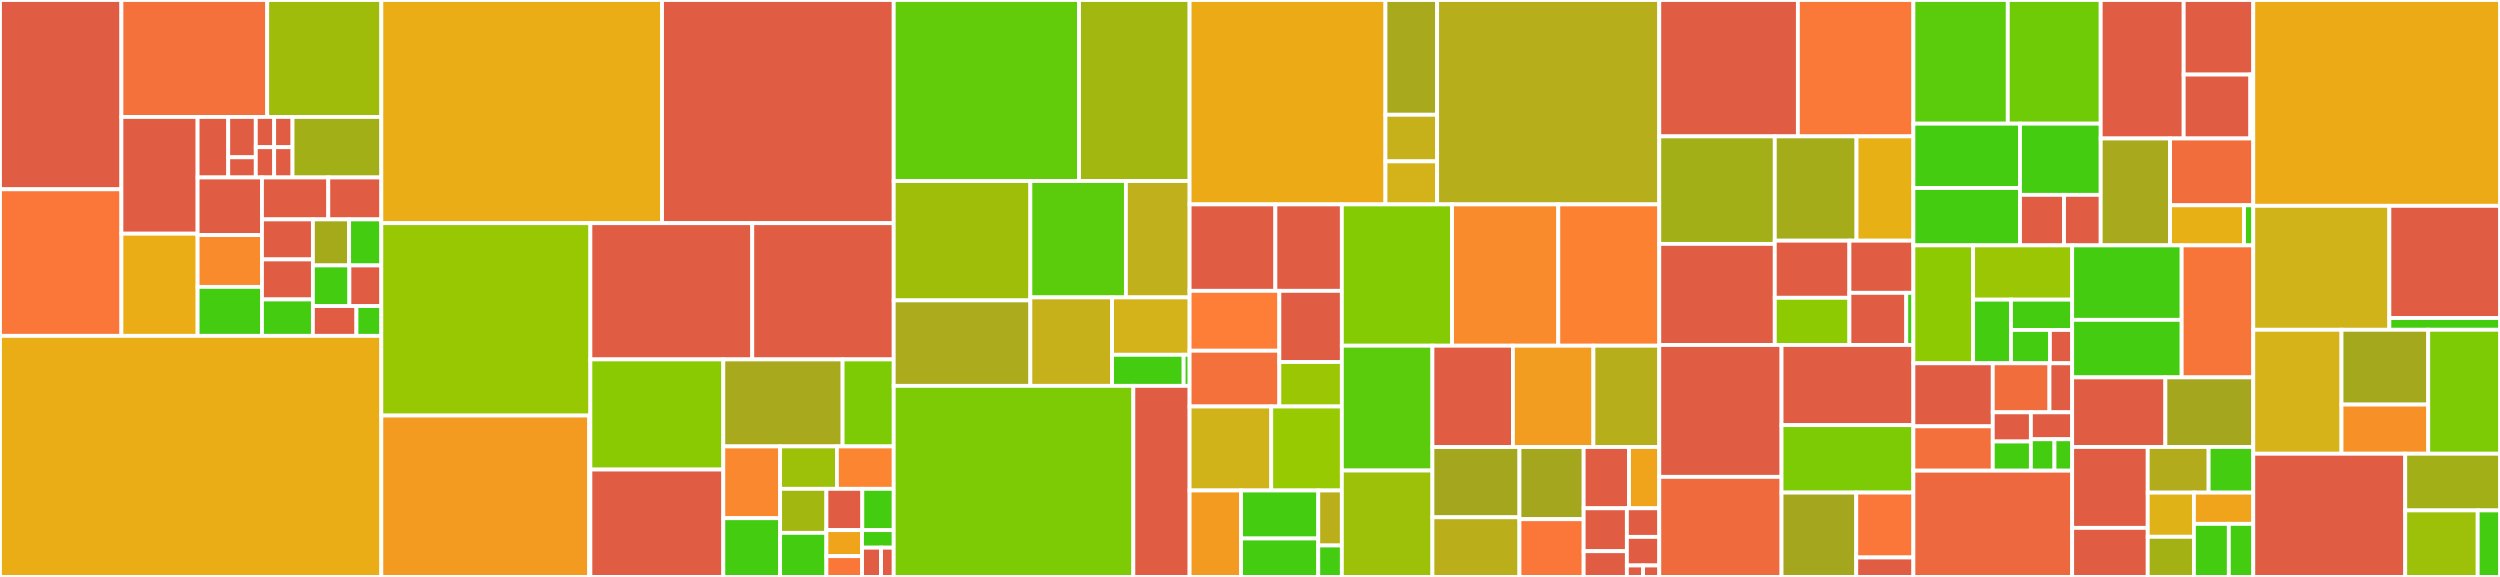 <svg baseProfile="full" width="650" height="150" viewBox="0 0 650 150" version="1.1"
xmlns="http://www.w3.org/2000/svg" xmlns:ev="http://www.w3.org/2001/xml-events"
xmlns:xlink="http://www.w3.org/1999/xlink">

<rect x="0" y="0" width="650" height="150" fill="#333333" stroke="none"/>

<style>rect.s{mask:url(#mask);}</style>
<defs>
  <pattern id="white" width="4" height="4" patternUnits="userSpaceOnUse" patternTransform="rotate(45)">
    <rect width="2" height="2" transform="translate(0,0)" fill="white"></rect>
  </pattern>
  <mask id="mask">
    <rect x="0" y="0" width="100%" height="100%" fill="url(#white)"></rect>
  </mask>
</defs>

<rect x="0" y="0" width="31.566" height="49.217" fill="#e05d44" stroke="white" stroke-width="1" class=" tooltipped" data-content="solver/heuristics/DependencyDrivenHeuristic.java"><title>solver/heuristics/DependencyDrivenHeuristic.java</title></rect>
<rect x="0" y="49.217" width="31.566" height="38.104" fill="#fa7739" stroke="white" stroke-width="1" class=" tooltipped" data-content="solver/heuristics/BerkMin.java"><title>solver/heuristics/BerkMin.java</title></rect>
<rect x="31.566" y="0" width="37.911" height="30.405" fill="#f5713b" stroke="white" stroke-width="1" class=" tooltipped" data-content="solver/heuristics/HeapOfActiveAtoms.java"><title>solver/heuristics/HeapOfActiveAtoms.java</title></rect>
<rect x="69.476" y="0" width="29.669" height="30.405" fill="#9fbc0b" stroke="white" stroke-width="1" class=" tooltipped" data-content="solver/heuristics/VSIDS.java"><title>solver/heuristics/VSIDS.java</title></rect>
<rect x="31.566" y="30.405" width="19.812" height="30.355" fill="#e05d44" stroke="white" stroke-width="1" class=" tooltipped" data-content="solver/heuristics/BranchingHeuristicFactory.java"><title>solver/heuristics/BranchingHeuristicFactory.java</title></rect>
<rect x="31.566" y="60.76" width="19.812" height="26.561" fill="#ebad15" stroke="white" stroke-width="1" class=" tooltipped" data-content="solver/heuristics/ChainedBranchingHeuristics.java"><title>solver/heuristics/ChainedBranchingHeuristics.java</title></rect>
<rect x="51.377" y="30.405" width="7.961" height="15.737" fill="#e05d44" stroke="white" stroke-width="1" class=" tooltipped" data-content="solver/heuristics/activity/BodyActivityProviderFactory.java"><title>solver/heuristics/activity/BodyActivityProviderFactory.java</title></rect>
<rect x="59.339" y="30.405" width="7.165" height="10.491" fill="#e05d44" stroke="white" stroke-width="1" class=" tooltipped" data-content="solver/heuristics/activity/BodyActivityProvider.java"><title>solver/heuristics/activity/BodyActivityProvider.java</title></rect>
<rect x="59.339" y="40.896" width="7.165" height="5.246" fill="#e05d44" stroke="white" stroke-width="1" class=" tooltipped" data-content="solver/heuristics/activity/AvgBodyActivityProvider.java"><title>solver/heuristics/activity/AvgBodyActivityProvider.java</title></rect>
<rect x="66.504" y="30.405" width="4.777" height="7.869" fill="#e05d44" stroke="white" stroke-width="1" class=" tooltipped" data-content="solver/heuristics/activity/MaxBodyActivityProvider.java"><title>solver/heuristics/activity/MaxBodyActivityProvider.java</title></rect>
<rect x="71.281" y="30.405" width="4.777" height="7.869" fill="#e05d44" stroke="white" stroke-width="1" class=" tooltipped" data-content="solver/heuristics/activity/MinBodyActivityProvider.java"><title>solver/heuristics/activity/MinBodyActivityProvider.java</title></rect>
<rect x="66.504" y="38.273" width="4.777" height="7.869" fill="#e05d44" stroke="white" stroke-width="1" class=" tooltipped" data-content="solver/heuristics/activity/SumBodyActivityProvider.java"><title>solver/heuristics/activity/SumBodyActivityProvider.java</title></rect>
<rect x="71.281" y="38.273" width="4.777" height="7.869" fill="#e05d44" stroke="white" stroke-width="1" class=" tooltipped" data-content="solver/heuristics/activity/DefaultBodyActivityProvider.java"><title>solver/heuristics/activity/DefaultBodyActivityProvider.java</title></rect>
<rect x="76.058" y="30.405" width="23.088" height="15.737" fill="#a3af16" stroke="white" stroke-width="1" class=" tooltipped" data-content="solver/heuristics/HeapOfActiveChoicePoints.java"><title>solver/heuristics/HeapOfActiveChoicePoints.java</title></rect>
<rect x="51.377" y="46.142" width="16.734" height="14.974" fill="#e05d44" stroke="white" stroke-width="1" class=" tooltipped" data-content="solver/heuristics/GeneralizedDependencyDrivenHeuristic.java"><title>solver/heuristics/GeneralizedDependencyDrivenHeuristic.java</title></rect>
<rect x="51.377" y="61.116" width="16.734" height="13.477" fill="#f98b2c" stroke="white" stroke-width="1" class=" tooltipped" data-content="solver/heuristics/ReplayHeuristic.java"><title>solver/heuristics/ReplayHeuristic.java</title></rect>
<rect x="51.377" y="74.593" width="16.734" height="12.728" fill="#4c1" stroke="white" stroke-width="1" class=" tooltipped" data-content="solver/heuristics/BerkMinLiteral.java"><title>solver/heuristics/BerkMinLiteral.java</title></rect>
<rect x="68.111" y="46.142" width="17.241" height="10.9" fill="#e05d44" stroke="white" stroke-width="1" class=" tooltipped" data-content="solver/heuristics/HeuristicsConfiguration.java"><title>solver/heuristics/HeuristicsConfiguration.java</title></rect>
<rect x="85.353" y="46.142" width="13.793" height="10.9" fill="#e05d44" stroke="white" stroke-width="1" class=" tooltipped" data-content="solver/heuristics/AlphaHeadMustBeTrueHeuristic.java"><title>solver/heuristics/AlphaHeadMustBeTrueHeuristic.java</title></rect>
<rect x="68.111" y="57.042" width="13.241" height="10.408" fill="#e05d44" stroke="white" stroke-width="1" class=" tooltipped" data-content="solver/heuristics/AlphaActiveRuleHeuristic.java"><title>solver/heuristics/AlphaActiveRuleHeuristic.java</title></rect>
<rect x="68.111" y="67.451" width="13.241" height="10.408" fill="#e05d44" stroke="white" stroke-width="1" class=" tooltipped" data-content="solver/heuristics/AlphaRandomSignHeuristic.java"><title>solver/heuristics/AlphaRandomSignHeuristic.java</title></rect>
<rect x="68.111" y="77.859" width="13.241" height="9.462" fill="#4c1" stroke="white" stroke-width="1" class=" tooltipped" data-content="solver/heuristics/MOMs.java"><title>solver/heuristics/MOMs.java</title></rect>
<rect x="81.353" y="57.042" width="9.42" height="11.971" fill="#a4aa1a" stroke="white" stroke-width="1" class=" tooltipped" data-content="solver/heuristics/NaiveHeuristic.java"><title>solver/heuristics/NaiveHeuristic.java</title></rect>
<rect x="90.772" y="57.042" width="8.373" height="11.971" fill="#4c1" stroke="white" stroke-width="1" class=" tooltipped" data-content="solver/heuristics/DependencyDrivenVSIDS.java"><title>solver/heuristics/DependencyDrivenVSIDS.java</title></rect>
<rect x="81.353" y="69.013" width="9.49" height="10.562" fill="#4c1" stroke="white" stroke-width="1" class=" tooltipped" data-content="solver/heuristics/HeuristicsConfigurationBuilder.java"><title>solver/heuristics/HeuristicsConfigurationBuilder.java</title></rect>
<rect x="90.842" y="69.013" width="8.303" height="10.562" fill="#e05d44" stroke="white" stroke-width="1" class=" tooltipped" data-content="solver/heuristics/DependencyDrivenPyroHeuristic.java"><title>solver/heuristics/DependencyDrivenPyroHeuristic.java</title></rect>
<rect x="81.353" y="79.575" width="11.323" height="7.746" fill="#e05d44" stroke="white" stroke-width="1" class=" tooltipped" data-content="solver/heuristics/GeneralizedDependencyDrivenPyroHeuristic.java"><title>solver/heuristics/GeneralizedDependencyDrivenPyroHeuristic.java</title></rect>
<rect x="92.675" y="79.575" width="6.47" height="7.746" fill="#4c1" stroke="white" stroke-width="1" class=" tooltipped" data-content="solver/heuristics/BranchingHeuristic.java"><title>solver/heuristics/BranchingHeuristic.java</title></rect>
<rect x="0" y="87.321" width="99.145" height="62.679" fill="#ebad15" stroke="white" stroke-width="1" class=" tooltipped" data-content="solver/NoGoodStoreAlphaRoaming.java"><title>solver/NoGoodStoreAlphaRoaming.java</title></rect>
<rect x="99.145" y="0" width="72.982" height="58.025" fill="#ebad15" stroke="white" stroke-width="1" class=" tooltipped" data-content="solver/TrailAssignment.java"><title>solver/TrailAssignment.java</title></rect>
<rect x="172.127" y="0" width="60.242" height="58.025" fill="#e05d44" stroke="white" stroke-width="1" class=" tooltipped" data-content="solver/DefaultSolver.java"><title>solver/DefaultSolver.java</title></rect>
<rect x="99.145" y="58.025" width="54.352" height="50.021" fill="#98c802" stroke="white" stroke-width="1" class=" tooltipped" data-content="solver/NaiveSolver.java"><title>solver/NaiveSolver.java</title></rect>
<rect x="99.145" y="108.047" width="54.054" height="41.953" fill="#f39a21" stroke="white" stroke-width="1" class=" tooltipped" data-content="solver/learning/GroundConflictNoGoodLearner.java"><title>solver/learning/GroundConflictNoGoodLearner.java</title></rect>
<rect x="153.199" y="108.047" width="0.299" height="41.953" fill="#e05d44" stroke="white" stroke-width="1" class=" tooltipped" data-content="solver/learning/ResolutionSequence.java"><title>solver/learning/ResolutionSequence.java</title></rect>
<rect x="153.498" y="58.025" width="42.089" height="35.424" fill="#e05d44" stroke="white" stroke-width="1" class=" tooltipped" data-content="solver/ChoiceManager.java"><title>solver/ChoiceManager.java</title></rect>
<rect x="195.586" y="58.025" width="36.783" height="35.424" fill="#e05d44" stroke="white" stroke-width="1" class=" tooltipped" data-content="solver/ChoiceInfluenceManager.java"><title>solver/ChoiceInfluenceManager.java</title></rect>
<rect x="153.498" y="93.449" width="34.562" height="28.638" fill="#8aca02" stroke="white" stroke-width="1" class=" tooltipped" data-content="solver/NaiveNoGoodStore.java"><title>solver/NaiveNoGoodStore.java</title></rect>
<rect x="153.498" y="122.087" width="34.562" height="27.913" fill="#e05d44" stroke="white" stroke-width="1" class=" tooltipped" data-content="solver/WatchedNoGood.java"><title>solver/WatchedNoGood.java</title></rect>
<rect x="188.059" y="93.449" width="31.017" height="22.62" fill="#a9a91d" stroke="white" stroke-width="1" class=" tooltipped" data-content="solver/LearnedNoGoodDeletion.java"><title>solver/LearnedNoGoodDeletion.java</title></rect>
<rect x="219.077" y="93.449" width="13.293" height="22.62" fill="#7dcb05" stroke="white" stroke-width="1" class=" tooltipped" data-content="solver/NoGoodCounter.java"><title>solver/NoGoodCounter.java</title></rect>
<rect x="188.059" y="116.069" width="14.77" height="18.662" fill="#fa882e" stroke="white" stroke-width="1" class=" tooltipped" data-content="solver/SolverFactory.java"><title>solver/SolverFactory.java</title></rect>
<rect x="188.059" y="134.731" width="14.77" height="15.269" fill="#4c1" stroke="white" stroke-width="1" class=" tooltipped" data-content="solver/PerformanceLog.java"><title>solver/PerformanceLog.java</title></rect>
<rect x="202.83" y="116.069" width="14.77" height="11.027" fill="#9dc008" stroke="white" stroke-width="1" class=" tooltipped" data-content="solver/ThriceTruth.java"><title>solver/ThriceTruth.java</title></rect>
<rect x="217.6" y="116.069" width="14.77" height="11.027" fill="#fb8530" stroke="white" stroke-width="1" class=" tooltipped" data-content="solver/WritableAssignment.java"><title>solver/WritableAssignment.java</title></rect>
<rect x="202.83" y="127.097" width="12.035" height="11.452" fill="#a2b710" stroke="white" stroke-width="1" class=" tooltipped" data-content="solver/Choice.java"><title>solver/Choice.java</title></rect>
<rect x="202.83" y="138.548" width="12.035" height="11.452" fill="#4c1" stroke="white" stroke-width="1" class=" tooltipped" data-content="solver/AtomCounter.java"><title>solver/AtomCounter.java</title></rect>
<rect x="214.864" y="127.097" width="9.336" height="10.736" fill="#e05d44" stroke="white" stroke-width="1" class=" tooltipped" data-content="solver/SolverMaintainingStatistics.java"><title>solver/SolverMaintainingStatistics.java</title></rect>
<rect x="224.2" y="127.097" width="8.169" height="10.736" fill="#4c1" stroke="white" stroke-width="1" class=" tooltipped" data-content="solver/AbstractSolver.java"><title>solver/AbstractSolver.java</title></rect>
<rect x="214.864" y="137.833" width="9.267" height="6.76" fill="#efa41b" stroke="white" stroke-width="1" class=" tooltipped" data-content="solver/ConflictCause.java"><title>solver/ConflictCause.java</title></rect>
<rect x="214.864" y="144.592" width="9.267" height="5.408" fill="#fa7739" stroke="white" stroke-width="1" class=" tooltipped" data-content="solver/BinaryNoGoodPropagationEstimation.java"><title>solver/BinaryNoGoodPropagationEstimation.java</title></rect>
<rect x="224.132" y="137.833" width="8.238" height="4.563" fill="#4c1" stroke="white" stroke-width="1" class=" tooltipped" data-content="solver/Solver.java"><title>solver/Solver.java</title></rect>
<rect x="224.132" y="142.395" width="4.943" height="7.605" fill="#e05d44" stroke="white" stroke-width="1" class=" tooltipped" data-content="solver/ShallowAntecedent.java"><title>solver/ShallowAntecedent.java</title></rect>
<rect x="229.074" y="142.395" width="3.295" height="7.605" fill="#e05d44" stroke="white" stroke-width="1" class=" tooltipped" data-content="solver/Atoms.java"><title>solver/Atoms.java</title></rect>
<rect x="232.37" y="0" width="48.18" height="47.068" fill="#63cc0a" stroke="white" stroke-width="1" class=" tooltipped" data-content="grounder/transformation/StratifiedEvaluation.java"><title>grounder/transformation/StratifiedEvaluation.java</title></rect>
<rect x="280.549" y="0" width="28.748" height="47.068" fill="#a2b710" stroke="white" stroke-width="1" class=" tooltipped" data-content="grounder/transformation/CardinalityNormalization.java"><title>grounder/transformation/CardinalityNormalization.java</title></rect>
<rect x="232.37" y="47.068" width="35.523" height="31.037" fill="#9ebe09" stroke="white" stroke-width="1" class=" tooltipped" data-content="grounder/transformation/SumNormalization.java"><title>grounder/transformation/SumNormalization.java</title></rect>
<rect x="232.37" y="78.106" width="35.523" height="22.22" fill="#acaa1d" stroke="white" stroke-width="1" class=" tooltipped" data-content="grounder/transformation/VariableEqualityRemoval.java"><title>grounder/transformation/VariableEqualityRemoval.java</title></rect>
<rect x="267.893" y="47.068" width="24.843" height="30.26" fill="#5bcc0c" stroke="white" stroke-width="1" class=" tooltipped" data-content="grounder/transformation/IntervalTermToIntervalAtom.java"><title>grounder/transformation/IntervalTermToIntervalAtom.java</title></rect>
<rect x="292.735" y="47.068" width="16.562" height="30.26" fill="#c0b01b" stroke="white" stroke-width="1" class=" tooltipped" data-content="grounder/transformation/ChoiceHeadToNormal.java"><title>grounder/transformation/ChoiceHeadToNormal.java</title></rect>
<rect x="267.893" y="77.328" width="21.247" height="22.997" fill="#c6b11a" stroke="white" stroke-width="1" class=" tooltipped" data-content="grounder/transformation/EnumerationRewriting.java"><title>grounder/transformation/EnumerationRewriting.java</title></rect>
<rect x="289.14" y="77.328" width="20.157" height="14.917" fill="#d3b319" stroke="white" stroke-width="1" class=" tooltipped" data-content="grounder/transformation/PredicateInternalizer.java"><title>grounder/transformation/PredicateInternalizer.java</title></rect>
<rect x="289.14" y="92.246" width="18.607" height="8.08" fill="#4c1" stroke="white" stroke-width="1" class=" tooltipped" data-content="grounder/transformation/NormalizeProgramTransformation.java"><title>grounder/transformation/NormalizeProgramTransformation.java</title></rect>
<rect x="307.747" y="92.246" width="1.551" height="8.08" fill="#4c1" stroke="white" stroke-width="1" class=" tooltipped" data-content="grounder/transformation/ProgramTransformation.java"><title>grounder/transformation/ProgramTransformation.java</title></rect>
<rect x="232.37" y="100.326" width="62.299" height="49.674" fill="#7dcb05" stroke="white" stroke-width="1" class=" tooltipped" data-content="grounder/structure/AnalyzeUnjustified.java"><title>grounder/structure/AnalyzeUnjustified.java</title></rect>
<rect x="294.668" y="100.326" width="14.629" height="49.674" fill="#e05d44" stroke="white" stroke-width="1" class=" tooltipped" data-content="grounder/structure/LitSet.java"><title>grounder/structure/LitSet.java</title></rect>
<rect x="309.297" y="0" width="50.921" height="53.146" fill="#ecaa17" stroke="white" stroke-width="1" class=" tooltipped" data-content="grounder/parser/ParseTreeVisitor.java"><title>grounder/parser/ParseTreeVisitor.java</title></rect>
<rect x="360.218" y="0" width="13.437" height="29.837" fill="#a9a91d" stroke="white" stroke-width="1" class=" tooltipped" data-content="grounder/parser/ProgramParser.java"><title>grounder/parser/ProgramParser.java</title></rect>
<rect x="360.218" y="29.837" width="13.437" height="12.121" fill="#c6b11a" stroke="white" stroke-width="1" class=" tooltipped" data-content="grounder/parser/InlineDirectives.java"><title>grounder/parser/InlineDirectives.java</title></rect>
<rect x="360.218" y="41.958" width="13.437" height="11.189" fill="#d3b319" stroke="white" stroke-width="1" class=" tooltipped" data-content="grounder/parser/ProgramPartParser.java"><title>grounder/parser/ProgramPartParser.java</title></rect>
<rect x="373.655" y="0" width="57.757" height="53.146" fill="#b7ae1c" stroke="white" stroke-width="1" class=" tooltipped" data-content="grounder/NaiveGrounder.java"><title>grounder/NaiveGrounder.java</title></rect>
<rect x="309.297" y="53.146" width="22.301" height="22.473" fill="#e05d44" stroke="white" stroke-width="1" class=" tooltipped" data-content="grounder/atoms/ChoiceAtom.java"><title>grounder/atoms/ChoiceAtom.java</title></rect>
<rect x="331.598" y="53.146" width="17.283" height="22.473" fill="#e05d44" stroke="white" stroke-width="1" class=" tooltipped" data-content="grounder/atoms/EnumerationAtom.java"><title>grounder/atoms/EnumerationAtom.java</title></rect>
<rect x="309.297" y="75.619" width="23.334" height="15.571" fill="#fe7d37" stroke="white" stroke-width="1" class=" tooltipped" data-content="grounder/atoms/IntervalLiteral.java"><title>grounder/atoms/IntervalLiteral.java</title></rect>
<rect x="309.297" y="91.19" width="23.334" height="14.498" fill="#f5713b" stroke="white" stroke-width="1" class=" tooltipped" data-content="grounder/atoms/IntervalAtom.java"><title>grounder/atoms/IntervalAtom.java</title></rect>
<rect x="332.631" y="75.619" width="16.25" height="18.504" fill="#e05d44" stroke="white" stroke-width="1" class=" tooltipped" data-content="grounder/atoms/RuleAtom.java"><title>grounder/atoms/RuleAtom.java</title></rect>
<rect x="332.631" y="94.123" width="16.25" height="11.565" fill="#9ac603" stroke="white" stroke-width="1" class=" tooltipped" data-content="grounder/atoms/EnumerationLiteral.java"><title>grounder/atoms/EnumerationLiteral.java</title></rect>
<rect x="309.297" y="105.688" width="21.226" height="21.84" fill="#cfb319" stroke="white" stroke-width="1" class=" tooltipped" data-content="grounder/instantiation/LiteralInstantiator.java"><title>grounder/instantiation/LiteralInstantiator.java</title></rect>
<rect x="330.523" y="105.688" width="18.358" height="21.84" fill="#97ca00" stroke="white" stroke-width="1" class=" tooltipped" data-content="grounder/instantiation/DefaultLazyGroundingInstantiationStrategy.java"><title>grounder/instantiation/DefaultLazyGroundingInstantiationStrategy.java</title></rect>
<rect x="309.297" y="127.527" width="13.38" height="22.473" fill="#f39a21" stroke="white" stroke-width="1" class=" tooltipped" data-content="grounder/instantiation/LiteralInstantiationResult.java"><title>grounder/instantiation/LiteralInstantiationResult.java</title></rect>
<rect x="322.678" y="127.527" width="20.071" height="12.485" fill="#4c1" stroke="white" stroke-width="1" class=" tooltipped" data-content="grounder/instantiation/AbstractLiteralInstantiationStrategy.java"><title>grounder/instantiation/AbstractLiteralInstantiationStrategy.java</title></rect>
<rect x="322.678" y="140.012" width="20.071" height="9.988" fill="#4c1" stroke="white" stroke-width="1" class=" tooltipped" data-content="grounder/instantiation/BindingResult.java"><title>grounder/instantiation/BindingResult.java</title></rect>
<rect x="342.748" y="127.527" width="6.133" height="14.301" fill="#baaf1b" stroke="white" stroke-width="1" class=" tooltipped" data-content="grounder/instantiation/WorkingMemoryBasedInstantiationStrategy.java"><title>grounder/instantiation/WorkingMemoryBasedInstantiationStrategy.java</title></rect>
<rect x="342.748" y="141.828" width="6.133" height="8.172" fill="#4c1" stroke="white" stroke-width="1" class=" tooltipped" data-content="grounder/instantiation/AssignmentStatus.java"><title>grounder/instantiation/AssignmentStatus.java</title></rect>
<rect x="348.881" y="53.146" width="28.647" height="36.738" fill="#85cb03" stroke="white" stroke-width="1" class=" tooltipped" data-content="grounder/RuleGroundingOrders.java"><title>grounder/RuleGroundingOrders.java</title></rect>
<rect x="377.528" y="53.146" width="27.624" height="36.738" fill="#f98b2c" stroke="white" stroke-width="1" class=" tooltipped" data-content="grounder/Substitution.java"><title>grounder/Substitution.java</title></rect>
<rect x="405.152" y="53.146" width="26.26" height="36.738" fill="#fc8232" stroke="white" stroke-width="1" class=" tooltipped" data-content="grounder/IndexedInstanceStorage.java"><title>grounder/IndexedInstanceStorage.java</title></rect>
<rect x="348.881" y="89.884" width="23.551" height="32.452" fill="#5bcc0c" stroke="white" stroke-width="1" class=" tooltipped" data-content="grounder/NoGoodGenerator.java"><title>grounder/NoGoodGenerator.java</title></rect>
<rect x="348.881" y="122.336" width="23.551" height="27.664" fill="#9dc008" stroke="white" stroke-width="1" class=" tooltipped" data-content="grounder/Unifier.java"><title>grounder/Unifier.java</title></rect>
<rect x="372.432" y="89.884" width="20.929" height="26.341" fill="#e05d44" stroke="white" stroke-width="1" class=" tooltipped" data-content="grounder/Unification.java"><title>grounder/Unification.java</title></rect>
<rect x="393.36" y="89.884" width="20.929" height="26.341" fill="#f29d1f" stroke="white" stroke-width="1" class=" tooltipped" data-content="grounder/ChoiceRecorder.java"><title>grounder/ChoiceRecorder.java</title></rect>
<rect x="414.289" y="89.884" width="17.123" height="26.341" fill="#b7ae1c" stroke="white" stroke-width="1" class=" tooltipped" data-content="grounder/WorkingMemory.java"><title>grounder/WorkingMemory.java</title></rect>
<rect x="372.432" y="116.225" width="22.628" height="18.272" fill="#a4a61d" stroke="white" stroke-width="1" class=" tooltipped" data-content="grounder/RuleGroundingOrder.java"><title>grounder/RuleGroundingOrder.java</title></rect>
<rect x="372.432" y="134.497" width="22.628" height="15.503" fill="#baaf1b" stroke="white" stroke-width="1" class=" tooltipped" data-content="grounder/FactIntervalEvaluator.java"><title>grounder/FactIntervalEvaluator.java</title></rect>
<rect x="395.059" y="116.225" width="16.693" height="18.764" fill="#a4a61d" stroke="white" stroke-width="1" class=" tooltipped" data-content="grounder/heuristics/GrounderHeuristicsConfiguration.java"><title>grounder/heuristics/GrounderHeuristicsConfiguration.java</title></rect>
<rect x="395.059" y="134.989" width="16.693" height="15.011" fill="#fa7739" stroke="white" stroke-width="1" class=" tooltipped" data-content="grounder/NogoodRegistry.java"><title>grounder/NogoodRegistry.java</title></rect>
<rect x="411.752" y="116.225" width="11.796" height="15.932" fill="#e05d44" stroke="white" stroke-width="1" class=" tooltipped" data-content="grounder/Instance.java"><title>grounder/Instance.java</title></rect>
<rect x="423.548" y="116.225" width="7.864" height="15.932" fill="#efa41b" stroke="white" stroke-width="1" class=" tooltipped" data-content="grounder/IntIdGenerator.java"><title>grounder/IntIdGenerator.java</title></rect>
<rect x="411.752" y="132.156" width="11.234" height="11.152" fill="#e05d44" stroke="white" stroke-width="1" class=" tooltipped" data-content="grounder/BridgedGrounder.java"><title>grounder/BridgedGrounder.java</title></rect>
<rect x="411.752" y="143.309" width="11.234" height="6.691" fill="#e05d44" stroke="white" stroke-width="1" class=" tooltipped" data-content="grounder/GrounderFactory.java"><title>grounder/GrounderFactory.java</title></rect>
<rect x="422.986" y="132.156" width="8.426" height="7.435" fill="#e05d44" stroke="white" stroke-width="1" class=" tooltipped" data-content="grounder/AbstractGrounder.java"><title>grounder/AbstractGrounder.java</title></rect>
<rect x="422.986" y="139.591" width="8.426" height="7.435" fill="#e05d44" stroke="white" stroke-width="1" class=" tooltipped" data-content="grounder/FilteringGrounder.java"><title>grounder/FilteringGrounder.java</title></rect>
<rect x="422.986" y="147.026" width="4.213" height="2.974" fill="#e05d44" stroke="white" stroke-width="1" class=" tooltipped" data-content="grounder/rete/TupleIndex.java"><title>grounder/rete/TupleIndex.java</title></rect>
<rect x="427.199" y="147.026" width="4.213" height="2.974" fill="#e05d44" stroke="white" stroke-width="1" class=" tooltipped" data-content="grounder/rete/TupleStore.java"><title>grounder/rete/TupleStore.java</title></rect>
<rect x="431.412" y="0" width="36.038" height="35.461" fill="#e05d44" stroke="white" stroke-width="1" class=" tooltipped" data-content="common/atoms/AggregateAtom.java"><title>common/atoms/AggregateAtom.java</title></rect>
<rect x="467.45" y="0" width="30.031" height="35.461" fill="#fb7938" stroke="white" stroke-width="1" class=" tooltipped" data-content="common/atoms/ComparisonLiteral.java"><title>common/atoms/ComparisonLiteral.java</title></rect>
<rect x="431.412" y="35.461" width="30.031" height="27.952" fill="#a3af16" stroke="white" stroke-width="1" class=" tooltipped" data-content="common/atoms/ExternalLiteral.java"><title>common/atoms/ExternalLiteral.java</title></rect>
<rect x="431.412" y="63.413" width="30.031" height="26.283" fill="#e05d44" stroke="white" stroke-width="1" class=" tooltipped" data-content="common/atoms/ExternalAtom.java"><title>common/atoms/ExternalAtom.java</title></rect>
<rect x="461.444" y="35.461" width="21.253" height="27.118" fill="#a4ac19" stroke="white" stroke-width="1" class=" tooltipped" data-content="common/atoms/BasicAtom.java"><title>common/atoms/BasicAtom.java</title></rect>
<rect x="482.697" y="35.461" width="14.785" height="27.118" fill="#e7b015" stroke="white" stroke-width="1" class=" tooltipped" data-content="common/atoms/ComparisonAtom.java"><title>common/atoms/ComparisonAtom.java</title></rect>
<rect x="461.444" y="62.579" width="19.405" height="14.85" fill="#e05d44" stroke="white" stroke-width="1" class=" tooltipped" data-content="common/atoms/Atom.java"><title>common/atoms/Atom.java</title></rect>
<rect x="461.444" y="77.429" width="19.405" height="12.267" fill="#8eca02" stroke="white" stroke-width="1" class=" tooltipped" data-content="common/atoms/BasicLiteral.java"><title>common/atoms/BasicLiteral.java</title></rect>
<rect x="480.849" y="62.579" width="16.633" height="13.559" fill="#e05d44" stroke="white" stroke-width="1" class=" tooltipped" data-content="common/atoms/Literal.java"><title>common/atoms/Literal.java</title></rect>
<rect x="480.849" y="76.138" width="14.785" height="13.559" fill="#e05d44" stroke="white" stroke-width="1" class=" tooltipped" data-content="common/atoms/AggregateLiteral.java"><title>common/atoms/AggregateLiteral.java</title></rect>
<rect x="495.633" y="76.138" width="1.848" height="13.559" fill="#4c1" stroke="white" stroke-width="1" class=" tooltipped" data-content="common/atoms/FixedInterpretationLiteral.java"><title>common/atoms/FixedInterpretationLiteral.java</title></rect>
<rect x="431.412" y="89.697" width="31.788" height="34.29" fill="#e05d44" stroke="white" stroke-width="1" class=" tooltipped" data-content="common/terms/ArithmeticTerm.java"><title>common/terms/ArithmeticTerm.java</title></rect>
<rect x="431.412" y="123.987" width="31.788" height="26.013" fill="#ef6a3d" stroke="white" stroke-width="1" class=" tooltipped" data-content="common/terms/FunctionTerm.java"><title>common/terms/FunctionTerm.java</title></rect>
<rect x="463.2" y="89.697" width="34.281" height="20.832" fill="#e05d44" stroke="white" stroke-width="1" class=" tooltipped" data-content="common/terms/IntervalTerm.java"><title>common/terms/IntervalTerm.java</title></rect>
<rect x="463.2" y="110.529" width="34.281" height="17.543" fill="#7dcb05" stroke="white" stroke-width="1" class=" tooltipped" data-content="common/terms/ConstantTerm.java"><title>common/terms/ConstantTerm.java</title></rect>
<rect x="463.2" y="128.071" width="19.426" height="21.929" fill="#a4a61d" stroke="white" stroke-width="1" class=" tooltipped" data-content="common/terms/VariableTerm.java"><title>common/terms/VariableTerm.java</title></rect>
<rect x="482.626" y="128.071" width="14.855" height="16.868" fill="#fa7739" stroke="white" stroke-width="1" class=" tooltipped" data-content="common/terms/Term.java"><title>common/terms/Term.java</title></rect>
<rect x="482.626" y="144.94" width="14.855" height="5.06" fill="#e05d44" stroke="white" stroke-width="1" class=" tooltipped" data-content="common/terms/Terms.java"><title>common/terms/Terms.java</title></rect>
<rect x="497.481" y="0" width="24.546" height="32.157" fill="#5bcc0c" stroke="white" stroke-width="1" class=" tooltipped" data-content="common/depgraph/ComponentGraph.java"><title>common/depgraph/ComponentGraph.java</title></rect>
<rect x="522.027" y="0" width="24.156" height="32.157" fill="#70cb07" stroke="white" stroke-width="1" class=" tooltipped" data-content="common/depgraph/DependencyGraph.java"><title>common/depgraph/DependencyGraph.java</title></rect>
<rect x="497.481" y="32.157" width="27.717" height="16.725" fill="#4c1" stroke="white" stroke-width="1" class=" tooltipped" data-content="common/depgraph/StronglyConnectedComponentsAlgorithm.java"><title>common/depgraph/StronglyConnectedComponentsAlgorithm.java</title></rect>
<rect x="497.481" y="48.882" width="27.717" height="14.917" fill="#4c1" stroke="white" stroke-width="1" class=" tooltipped" data-content="common/depgraph/StratificationAlgorithm.java"><title>common/depgraph/StratificationAlgorithm.java</title></rect>
<rect x="525.198" y="32.157" width="20.985" height="18.508" fill="#4c1" stroke="white" stroke-width="1" class=" tooltipped" data-content="common/depgraph/DepthFirstSearchAlgorithm.java"><title>common/depgraph/DepthFirstSearchAlgorithm.java</title></rect>
<rect x="525.198" y="50.665" width="11.447" height="13.135" fill="#e05d44" stroke="white" stroke-width="1" class=" tooltipped" data-content="common/depgraph/Edge.java"><title>common/depgraph/Edge.java</title></rect>
<rect x="536.645" y="50.665" width="9.539" height="13.135" fill="#e05d44" stroke="white" stroke-width="1" class=" tooltipped" data-content="common/depgraph/Node.java"><title>common/depgraph/Node.java</title></rect>
<rect x="546.183" y="0" width="21.574" height="36.006" fill="#e05d44" stroke="white" stroke-width="1" class=" tooltipped" data-content="common/rule/head/ChoiceHead.java"><title>common/rule/head/ChoiceHead.java</title></rect>
<rect x="567.758" y="0" width="18.094" height="19.388" fill="#e05d44" stroke="white" stroke-width="1" class=" tooltipped" data-content="common/rule/head/DisjunctiveHead.java"><title>common/rule/head/DisjunctiveHead.java</title></rect>
<rect x="567.758" y="19.388" width="17.341" height="16.618" fill="#e05d44" stroke="white" stroke-width="1" class=" tooltipped" data-content="common/rule/head/NormalHead.java"><title>common/rule/head/NormalHead.java</title></rect>
<rect x="585.098" y="19.388" width="0.754" height="16.618" fill="#4c1" stroke="white" stroke-width="1" class=" tooltipped" data-content="common/rule/head/Head.java"><title>common/rule/head/Head.java</title></rect>
<rect x="546.183" y="36.006" width="18.031" height="27.794" fill="#a9a91d" stroke="white" stroke-width="1" class=" tooltipped" data-content="common/rule/InternalRule.java"><title>common/rule/InternalRule.java</title></rect>
<rect x="564.215" y="36.006" width="21.637" height="17.371" fill="#f26d3c" stroke="white" stroke-width="1" class=" tooltipped" data-content="common/rule/AbstractRule.java"><title>common/rule/AbstractRule.java</title></rect>
<rect x="564.215" y="53.377" width="19.233" height="10.423" fill="#e7b015" stroke="white" stroke-width="1" class=" tooltipped" data-content="common/rule/NormalRule.java"><title>common/rule/NormalRule.java</title></rect>
<rect x="583.448" y="53.377" width="2.404" height="10.423" fill="#4c1" stroke="white" stroke-width="1" class=" tooltipped" data-content="common/rule/BasicRule.java"><title>common/rule/BasicRule.java</title></rect>
<rect x="497.481" y="63.8" width="15.53" height="30.656" fill="#8eca02" stroke="white" stroke-width="1" class=" tooltipped" data-content="common/program/InternalProgram.java"><title>common/program/InternalProgram.java</title></rect>
<rect x="513.012" y="63.8" width="25.748" height="14.111" fill="#9ac603" stroke="white" stroke-width="1" class=" tooltipped" data-content="common/program/InputProgram.java"><title>common/program/InputProgram.java</title></rect>
<rect x="513.012" y="77.911" width="9.845" height="16.544" fill="#4c1" stroke="white" stroke-width="1" class=" tooltipped" data-content="common/program/AbstractProgram.java"><title>common/program/AbstractProgram.java</title></rect>
<rect x="522.857" y="77.911" width="15.903" height="7.878" fill="#4c1" stroke="white" stroke-width="1" class=" tooltipped" data-content="common/program/AnalyzedProgram.java"><title>common/program/AnalyzedProgram.java</title></rect>
<rect x="522.857" y="85.789" width="10.12" height="8.666" fill="#4c1" stroke="white" stroke-width="1" class=" tooltipped" data-content="common/program/NormalProgram.java"><title>common/program/NormalProgram.java</title></rect>
<rect x="532.977" y="85.789" width="5.783" height="8.666" fill="#e05d44" stroke="white" stroke-width="1" class=" tooltipped" data-content="common/program/Programs.java"><title>common/program/Programs.java</title></rect>
<rect x="497.481" y="94.455" width="20.639" height="16.39" fill="#e05d44" stroke="white" stroke-width="1" class=" tooltipped" data-content="common/fixedinterpretations/BindingMethodPredicateInterpretation.java"><title>common/fixedinterpretations/BindingMethodPredicateInterpretation.java</title></rect>
<rect x="497.481" y="110.846" width="20.639" height="11.534" fill="#f36f3b" stroke="white" stroke-width="1" class=" tooltipped" data-content="common/fixedinterpretations/MethodPredicateInterpretation.java"><title>common/fixedinterpretations/MethodPredicateInterpretation.java</title></rect>
<rect x="518.121" y="94.455" width="14.742" height="12.748" fill="#f26d3c" stroke="white" stroke-width="1" class=" tooltipped" data-content="common/fixedinterpretations/NonBindingPredicateInterpretation.java"><title>common/fixedinterpretations/NonBindingPredicateInterpretation.java</title></rect>
<rect x="532.863" y="94.455" width="5.897" height="12.748" fill="#e05d44" stroke="white" stroke-width="1" class=" tooltipped" data-content="common/fixedinterpretations/IntPredicateInterpretation.java"><title>common/fixedinterpretations/IntPredicateInterpretation.java</title></rect>
<rect x="518.121" y="107.203" width="9.907" height="7.588" fill="#e05d44" stroke="white" stroke-width="1" class=" tooltipped" data-content="common/fixedinterpretations/LongPredicateInterpretation.java"><title>common/fixedinterpretations/LongPredicateInterpretation.java</title></rect>
<rect x="518.121" y="114.791" width="9.907" height="7.588" fill="#4c1" stroke="white" stroke-width="1" class=" tooltipped" data-content="common/fixedinterpretations/BinaryPredicateInterpretation.java"><title>common/fixedinterpretations/BinaryPredicateInterpretation.java</title></rect>
<rect x="528.027" y="107.203" width="10.732" height="7.004" fill="#e05d44" stroke="white" stroke-width="1" class=" tooltipped" data-content="common/fixedinterpretations/SuppliedPredicateInterpretation.java"><title>common/fixedinterpretations/SuppliedPredicateInterpretation.java</title></rect>
<rect x="528.027" y="114.208" width="6.133" height="8.172" fill="#4c1" stroke="white" stroke-width="1" class=" tooltipped" data-content="common/fixedinterpretations/UnaryPredicateInterpretation.java"><title>common/fixedinterpretations/UnaryPredicateInterpretation.java</title></rect>
<rect x="534.16" y="114.208" width="4.6" height="8.172" fill="#4c1" stroke="white" stroke-width="1" class=" tooltipped" data-content="common/fixedinterpretations/PredicateInterpretation.java"><title>common/fixedinterpretations/PredicateInterpretation.java</title></rect>
<rect x="497.481" y="122.379" width="41.278" height="27.621" fill="#ed683e" stroke="white" stroke-width="1" class=" tooltipped" data-content="common/NoGood.java"><title>common/NoGood.java</title></rect>
<rect x="538.76" y="63.8" width="28.474" height="19.36" fill="#4c1" stroke="white" stroke-width="1" class=" tooltipped" data-content="common/graphio/ComponentGraphWriter.java"><title>common/graphio/ComponentGraphWriter.java</title></rect>
<rect x="538.76" y="83.16" width="28.474" height="14.96" fill="#4c1" stroke="white" stroke-width="1" class=" tooltipped" data-content="common/graphio/DependencyGraphWriter.java"><title>common/graphio/DependencyGraphWriter.java</title></rect>
<rect x="567.234" y="63.8" width="18.618" height="34.321" fill="#f87539" stroke="white" stroke-width="1" class=" tooltipped" data-content="common/AnswerSetBuilder.java"><title>common/AnswerSetBuilder.java</title></rect>
<rect x="538.76" y="98.12" width="24.239" height="18.091" fill="#e05d44" stroke="white" stroke-width="1" class=" tooltipped" data-content="common/BasicAnswerSet.java"><title>common/BasicAnswerSet.java</title></rect>
<rect x="562.998" y="98.12" width="22.854" height="18.091" fill="#a4a61d" stroke="white" stroke-width="1" class=" tooltipped" data-content="common/Predicate.java"><title>common/Predicate.java</title></rect>
<rect x="538.76" y="116.212" width="19.653" height="21.038" fill="#e05d44" stroke="white" stroke-width="1" class=" tooltipped" data-content="common/AtomStoreImpl.java"><title>common/AtomStoreImpl.java</title></rect>
<rect x="538.76" y="137.25" width="19.653" height="12.75" fill="#e05d44" stroke="white" stroke-width="1" class=" tooltipped" data-content="common/ComparisonOperator.java"><title>common/ComparisonOperator.java</title></rect>
<rect x="558.412" y="116.212" width="15.831" height="11.872" fill="#b2ac1c" stroke="white" stroke-width="1" class=" tooltipped" data-content="common/Assignment.java"><title>common/Assignment.java</title></rect>
<rect x="574.243" y="116.212" width="11.609" height="11.872" fill="#4c1" stroke="white" stroke-width="1" class=" tooltipped" data-content="common/AtomStore.java"><title>common/AtomStore.java</title></rect>
<rect x="558.412" y="128.083" width="12.005" height="11.48" fill="#dfb317" stroke="white" stroke-width="1" class=" tooltipped" data-content="common/SimpleAnswerSetFormatter.java"><title>common/SimpleAnswerSetFormatter.java</title></rect>
<rect x="558.412" y="139.563" width="12.005" height="10.437" fill="#a3b114" stroke="white" stroke-width="1" class=" tooltipped" data-content="common/Interner.java"><title>common/Interner.java</title></rect>
<rect x="570.417" y="128.083" width="15.435" height="8.117" fill="#efa41b" stroke="white" stroke-width="1" class=" tooltipped" data-content="common/Literals.java"><title>common/Literals.java</title></rect>
<rect x="570.417" y="136.201" width="9.079" height="13.799" fill="#4c1" stroke="white" stroke-width="1" class=" tooltipped" data-content="common/AnswerSet.java"><title>common/AnswerSet.java</title></rect>
<rect x="579.496" y="136.201" width="6.355" height="13.799" fill="#4c1" stroke="white" stroke-width="1" class=" tooltipped" data-content="common/NoGoodInterface.java"><title>common/NoGoodInterface.java</title></rect>
<rect x="585.852" y="0" width="64.148" height="53.516" fill="#ecaa17" stroke="white" stroke-width="1" class=" tooltipped" data-content="config/CommandLineParser.java"><title>config/CommandLineParser.java</title></rect>
<rect x="585.852" y="53.516" width="35.379" height="32.227" fill="#cfb319" stroke="white" stroke-width="1" class=" tooltipped" data-content="config/SystemConfig.java"><title>config/SystemConfig.java</title></rect>
<rect x="621.231" y="53.516" width="28.769" height="29.178" fill="#e05d44" stroke="white" stroke-width="1" class=" tooltipped" data-content="config/InputConfig.java"><title>config/InputConfig.java</title></rect>
<rect x="621.231" y="82.694" width="28.769" height="3.048" fill="#4c1" stroke="white" stroke-width="1" class=" tooltipped" data-content="config/AlphaConfig.java"><title>config/AlphaConfig.java</title></rect>
<rect x="585.852" y="85.742" width="22.938" height="32.227" fill="#d6b318" stroke="white" stroke-width="1" class=" tooltipped" data-content="api/Alpha.java"><title>api/Alpha.java</title></rect>
<rect x="608.79" y="85.742" width="22.549" height="19.447" fill="#a4a81c" stroke="white" stroke-width="1" class=" tooltipped" data-content="api/externals/Externals.java"><title>api/externals/Externals.java</title></rect>
<rect x="608.79" y="105.189" width="22.549" height="12.779" fill="#f79127" stroke="white" stroke-width="1" class=" tooltipped" data-content="api/externals/stdlib/AspStandardLibrary.java"><title>api/externals/stdlib/AspStandardLibrary.java</title></rect>
<rect x="631.339" y="85.742" width="18.661" height="32.227" fill="#7dcb05" stroke="white" stroke-width="1" class=" tooltipped" data-content="api/mapper/AnswerSetToWorkbookMapper.java"><title>api/mapper/AnswerSetToWorkbookMapper.java</title></rect>
<rect x="585.852" y="117.969" width="39.506" height="32.031" fill="#e05d44" stroke="white" stroke-width="1" class=" tooltipped" data-content="Main.java"><title>Main.java</title></rect>
<rect x="625.358" y="117.969" width="24.642" height="14.745" fill="#a3af16" stroke="white" stroke-width="1" class=" tooltipped" data-content="Util.java"><title>Util.java</title></rect>
<rect x="625.358" y="132.713" width="18.844" height="17.287" fill="#9dc008" stroke="white" stroke-width="1" class=" tooltipped" data-content="AnswerSetToXlsxWriter.java"><title>AnswerSetToXlsxWriter.java</title></rect>
<rect x="644.202" y="132.713" width="5.798" height="17.287" fill="#4c1" stroke="white" stroke-width="1" class=" tooltipped" data-content="CustomErrorListener.java"><title>CustomErrorListener.java</title></rect>
</svg>